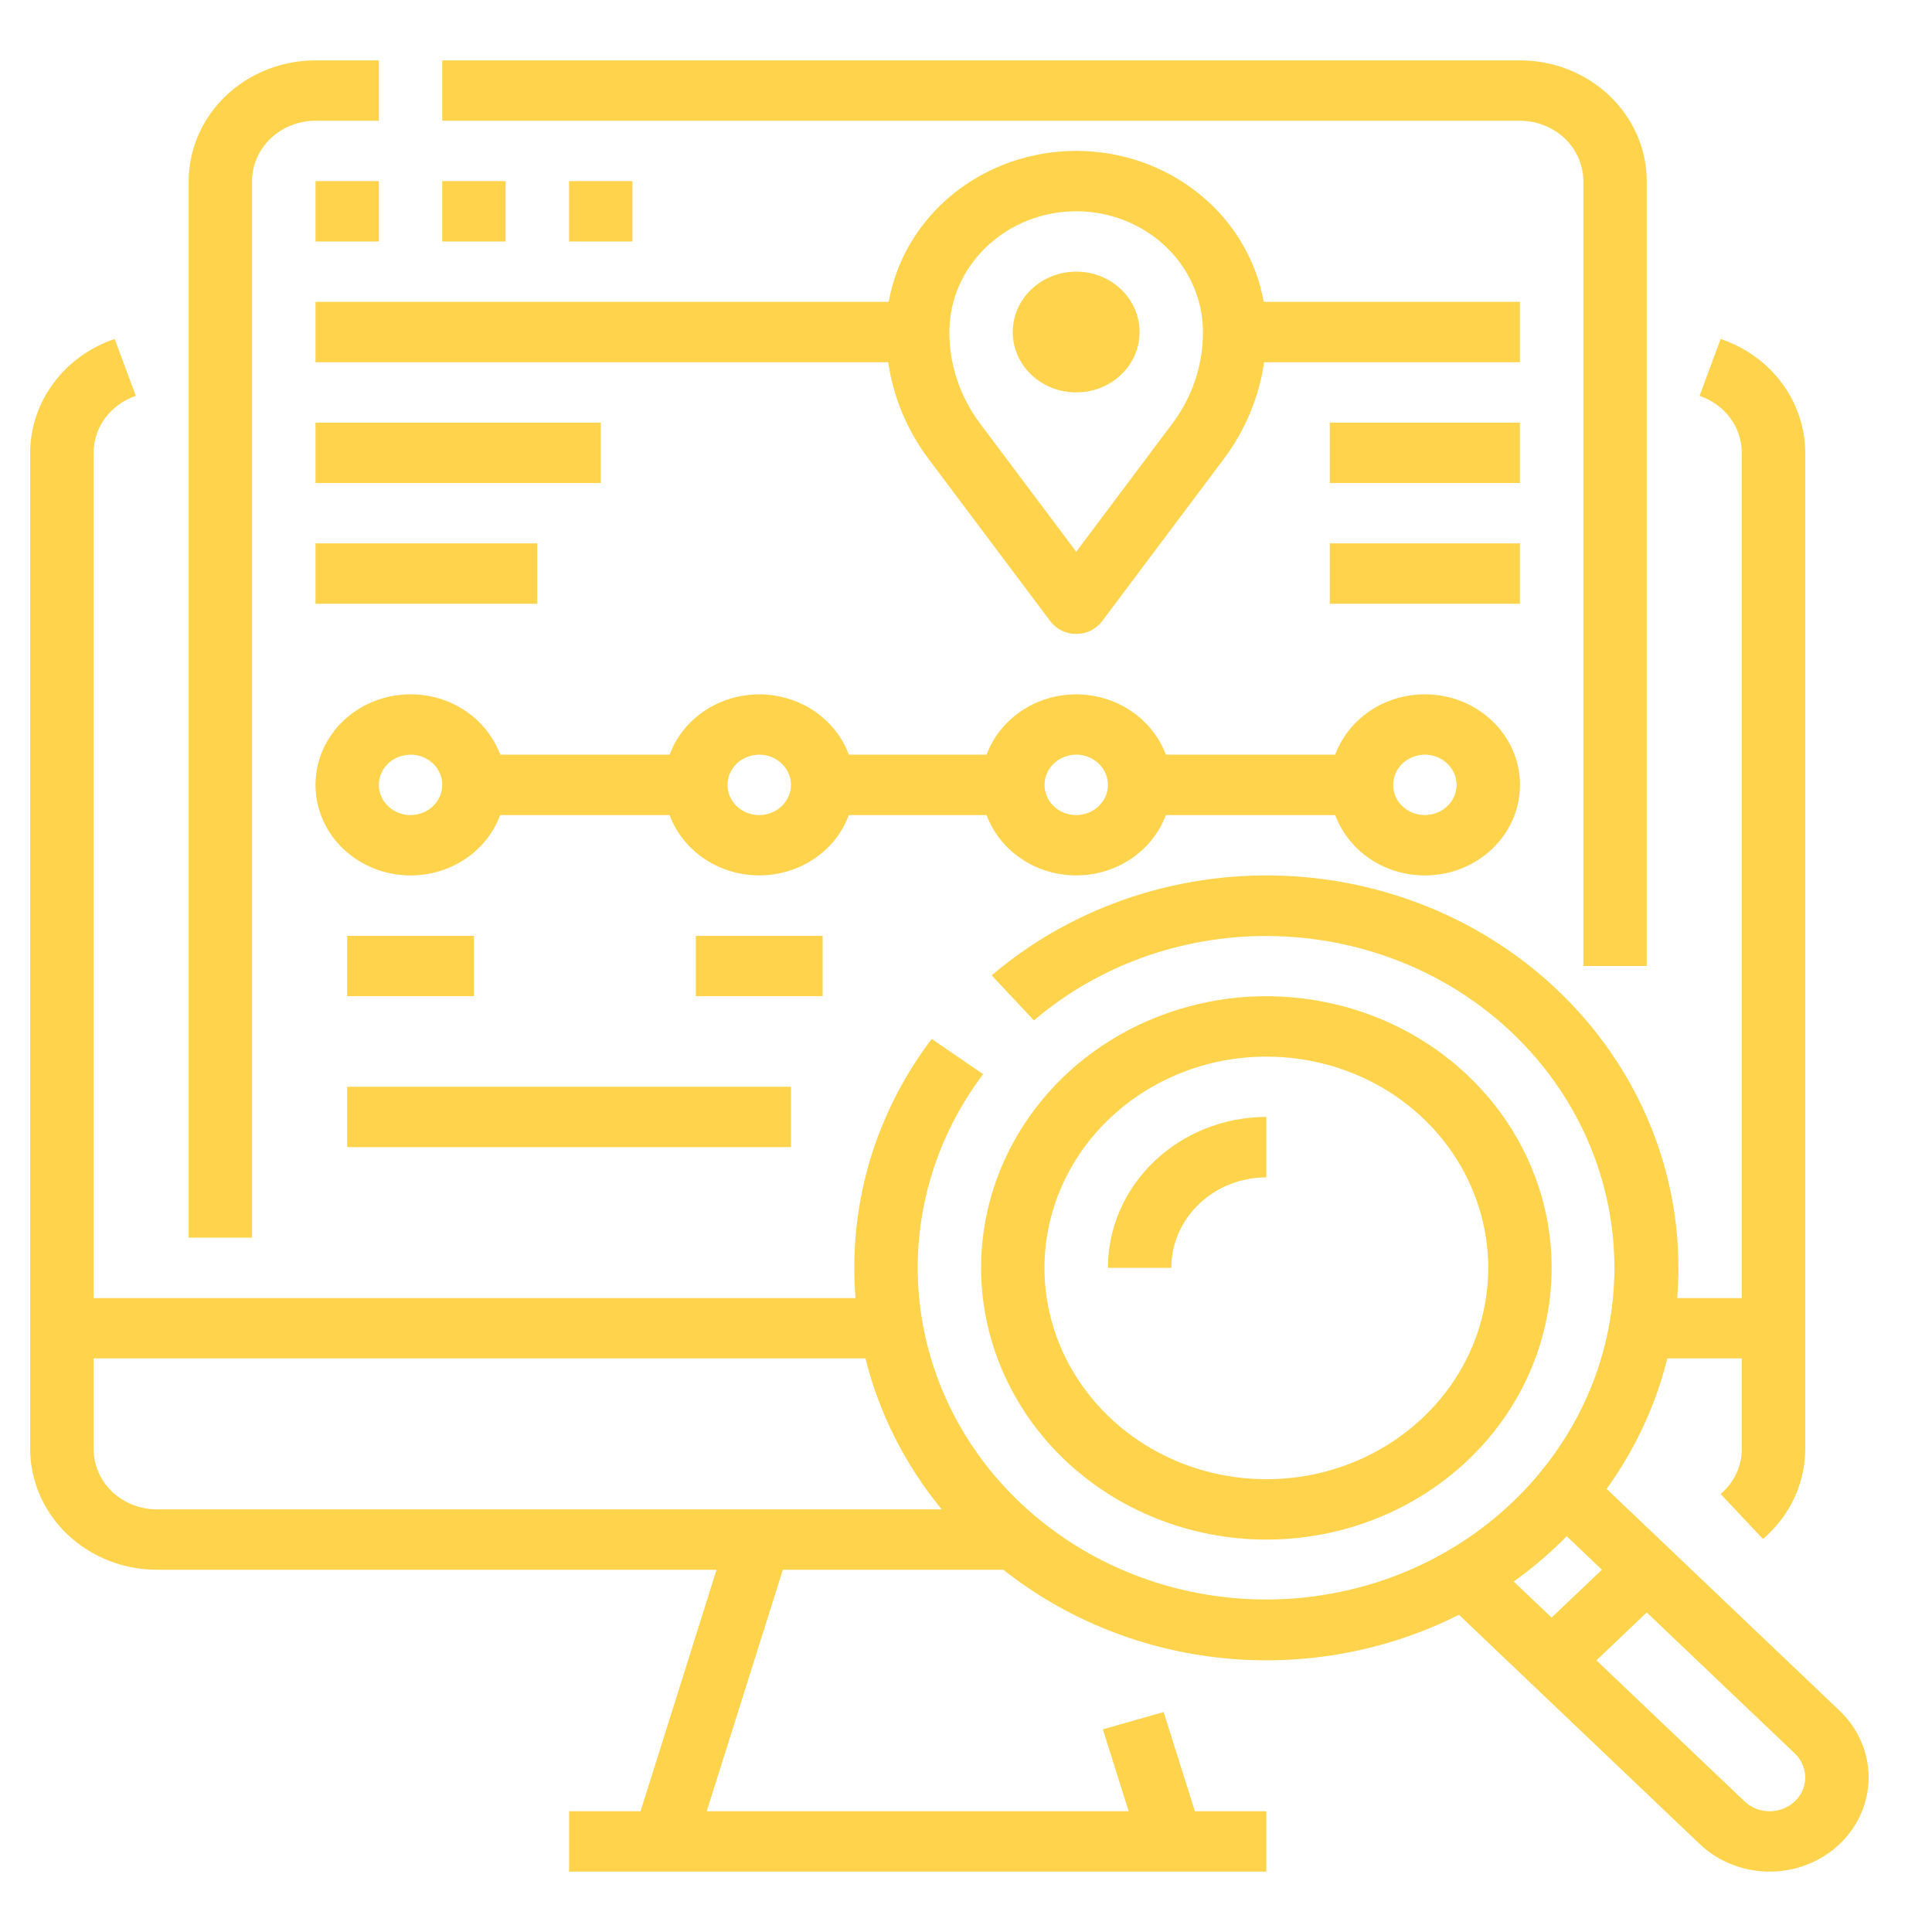 <svg width="20" height="20" viewBox="0 0 20 20" fill="none" xmlns="http://www.w3.org/2000/svg">
<path d="M16.391 1.875V10H17.047V1.875C17.047 1.544 16.908 1.226 16.662 0.992C16.416 0.757 16.082 0.625 15.734 0.625H4.578V1.25H15.734C15.908 1.25 16.075 1.316 16.198 1.433C16.321 1.55 16.39 1.709 16.391 1.875V1.875Z" fill="#FFD34B"/>
<path d="M2.609 1.875C2.61 1.709 2.679 1.55 2.802 1.433C2.925 1.316 3.092 1.25 3.266 1.25H3.922V0.625H3.266C2.918 0.625 2.584 0.757 2.338 0.992C2.092 1.226 1.954 1.544 1.953 1.875V12.812H2.609V1.875Z" fill="#FFD34B"/>
<path d="M3.266 1.875H3.922V2.5H3.266V1.875Z" fill="#FFD34B"/>
<path d="M4.578 1.875H5.234V2.5H4.578V1.875Z" fill="#FFD34B"/>
<path d="M5.891 1.875H6.547V2.5H5.891V1.875Z" fill="#FFD34B"/>
<path d="M15.734 3.125H13.082C13.004 2.688 12.767 2.291 12.411 2.005C12.056 1.719 11.606 1.562 11.141 1.562C10.675 1.562 10.225 1.719 9.87 2.005C9.515 2.291 9.277 2.688 9.2 3.125H3.266V3.75H9.195C9.247 4.112 9.391 4.456 9.614 4.753L10.874 6.432C10.904 6.472 10.944 6.505 10.991 6.528C11.037 6.551 11.088 6.562 11.141 6.562C11.193 6.562 11.244 6.551 11.291 6.528C11.337 6.505 11.377 6.472 11.408 6.432L12.667 4.753C12.89 4.456 13.034 4.112 13.086 3.75H15.734V3.125ZM12.133 4.389L11.141 5.712L10.149 4.389C9.94 4.112 9.827 3.779 9.828 3.437C9.828 3.106 9.966 2.788 10.213 2.554C10.459 2.319 10.793 2.187 11.141 2.187C11.489 2.187 11.823 2.319 12.069 2.554C12.315 2.788 12.453 3.106 12.453 3.437C12.454 3.779 12.342 4.112 12.133 4.389Z" fill="#FFD34B"/>
<path d="M8.787 8.438H10.213C10.281 8.62 10.406 8.778 10.573 8.89C10.739 9.002 10.937 9.062 11.141 9.062C11.344 9.062 11.543 9.002 11.709 8.89C11.875 8.778 12.001 8.62 12.069 8.438H13.822C13.9 8.646 14.052 8.822 14.252 8.934C14.453 9.046 14.688 9.086 14.917 9.049C15.146 9.012 15.353 8.898 15.503 8.729C15.653 8.56 15.735 8.346 15.735 8.125C15.735 7.904 15.653 7.69 15.503 7.521C15.353 7.352 15.146 7.238 14.917 7.201C14.688 7.164 14.453 7.204 14.252 7.316C14.052 7.428 13.9 7.604 13.822 7.812H12.069C12.001 7.63 11.875 7.472 11.709 7.36C11.543 7.248 11.344 7.188 11.141 7.188C10.937 7.188 10.739 7.248 10.573 7.36C10.406 7.472 10.281 7.63 10.213 7.812H8.787C8.72 7.63 8.594 7.472 8.428 7.36C8.261 7.248 8.063 7.188 7.86 7.188C7.656 7.188 7.458 7.248 7.291 7.36C7.125 7.472 6.999 7.63 6.932 7.812H5.178C5.101 7.604 4.948 7.428 4.748 7.316C4.548 7.204 4.312 7.164 4.084 7.201C3.855 7.238 3.647 7.352 3.497 7.521C3.348 7.69 3.266 7.904 3.266 8.125C3.266 8.346 3.348 8.56 3.497 8.729C3.647 8.898 3.855 9.012 4.084 9.049C4.312 9.086 4.548 9.046 4.748 8.934C4.948 8.822 5.101 8.646 5.178 8.438H6.932C6.999 8.62 7.125 8.778 7.291 8.89C7.458 9.002 7.656 9.062 7.86 9.062C8.063 9.062 8.261 9.002 8.428 8.89C8.594 8.778 8.72 8.62 8.787 8.438V8.438ZM14.75 7.812C14.815 7.812 14.879 7.831 14.932 7.865C14.986 7.899 15.028 7.948 15.053 8.005C15.078 8.063 15.085 8.125 15.072 8.186C15.059 8.247 15.028 8.302 14.982 8.346C14.936 8.39 14.878 8.419 14.814 8.431C14.751 8.444 14.684 8.437 14.625 8.414C14.565 8.39 14.513 8.35 14.477 8.299C14.441 8.247 14.422 8.187 14.422 8.125C14.422 8.042 14.457 7.963 14.518 7.904C14.58 7.846 14.663 7.813 14.75 7.812V7.812ZM11.141 7.812C11.206 7.812 11.269 7.831 11.323 7.865C11.377 7.899 11.419 7.948 11.444 8.005C11.469 8.063 11.475 8.125 11.463 8.186C11.45 8.247 11.419 8.302 11.373 8.346C11.327 8.39 11.268 8.419 11.205 8.431C11.141 8.444 11.075 8.437 11.015 8.414C10.955 8.39 10.904 8.35 10.868 8.299C10.832 8.247 10.813 8.187 10.813 8.125C10.813 8.042 10.847 7.963 10.909 7.904C10.97 7.846 11.054 7.813 11.141 7.812ZM4.25 8.438C4.185 8.438 4.122 8.419 4.068 8.385C4.014 8.351 3.972 8.302 3.947 8.245C3.922 8.187 3.916 8.125 3.928 8.064C3.941 8.003 3.972 7.948 4.018 7.904C4.064 7.86 4.122 7.831 4.186 7.819C4.25 7.806 4.316 7.813 4.376 7.836C4.436 7.86 4.487 7.9 4.523 7.951C4.559 8.003 4.578 8.063 4.578 8.125C4.578 8.208 4.544 8.287 4.482 8.346C4.421 8.404 4.337 8.437 4.25 8.438V8.438ZM7.86 8.438C7.795 8.438 7.731 8.419 7.677 8.385C7.623 8.351 7.581 8.302 7.556 8.245C7.532 8.187 7.525 8.125 7.538 8.064C7.55 8.003 7.582 7.948 7.627 7.904C7.673 7.86 7.732 7.831 7.795 7.819C7.859 7.806 7.925 7.813 7.985 7.836C8.045 7.86 8.096 7.9 8.132 7.951C8.168 8.003 8.188 8.063 8.188 8.125C8.188 8.208 8.153 8.287 8.091 8.346C8.03 8.404 7.947 8.437 7.86 8.438Z" fill="#FFD34B"/>
<path d="M3.594 9.688H4.906V10.312H3.594V9.688Z" fill="#FFD34B"/>
<path d="M7.203 9.688H8.516V10.312H7.203V9.688Z" fill="#FFD34B"/>
<path d="M3.594 11.25H8.188V11.875H3.594V11.25Z" fill="#FFD34B"/>
<path d="M3.266 4.375H6.219V5H3.266V4.375Z" fill="#FFD34B"/>
<path d="M3.266 5.625H5.562V6.25H3.266V5.625Z" fill="#FFD34B"/>
<path d="M13.766 4.375H15.734V5H13.766V4.375Z" fill="#FFD34B"/>
<path d="M13.766 5.625H15.734V6.25H13.766V5.625Z" fill="#FFD34B"/>
<path d="M11.141 4.062C11.503 4.062 11.797 3.783 11.797 3.438C11.797 3.092 11.503 2.812 11.141 2.812C10.778 2.812 10.484 3.092 10.484 3.438C10.484 3.783 10.778 4.062 11.141 4.062Z" fill="#FFD34B"/>
<path d="M19.044 17.71L16.632 15.413C16.927 15.003 17.14 14.546 17.26 14.062H18.031V15C18.031 15.088 18.012 15.175 17.974 15.255C17.936 15.335 17.881 15.407 17.812 15.466L18.25 15.931C18.388 15.814 18.498 15.671 18.573 15.51C18.648 15.35 18.687 15.176 18.688 15V4.688C18.687 4.429 18.603 4.177 18.446 3.966C18.29 3.755 18.068 3.595 17.812 3.509L17.594 4.098C17.722 4.141 17.832 4.221 17.911 4.327C17.989 4.432 18.031 4.558 18.031 4.688V13.438H17.363C17.371 13.334 17.375 13.23 17.375 13.125C17.375 12.341 17.137 11.573 16.689 10.915C16.241 10.257 15.603 9.737 14.851 9.416C14.099 9.096 13.266 8.99 12.453 9.111C11.639 9.232 10.88 9.574 10.266 10.097L10.703 10.563C11.391 9.977 12.288 9.665 13.21 9.691C14.132 9.716 15.009 10.076 15.66 10.698C16.311 11.32 16.687 12.156 16.711 13.035C16.735 13.913 16.405 14.766 15.788 15.419C15.172 16.073 14.316 16.476 13.396 16.547C12.477 16.617 11.564 16.35 10.846 15.799C10.127 15.249 9.657 14.457 9.533 13.586C9.409 12.716 9.639 11.833 10.177 11.12L9.645 10.755C9.122 11.445 8.842 12.274 8.844 13.125C8.844 13.23 8.848 13.334 8.856 13.438H0.969V4.688C0.969 4.558 1.011 4.432 1.089 4.327C1.168 4.221 1.278 4.141 1.406 4.098L1.187 3.509C0.932 3.595 0.71 3.755 0.554 3.966C0.397 4.177 0.313 4.429 0.312 4.688V15C0.313 15.331 0.451 15.649 0.697 15.883C0.943 16.118 1.277 16.25 1.625 16.25H7.418L6.631 18.75H5.891V19.375H13.109V18.75H12.369L12.046 17.723L11.417 17.902L11.684 18.75H7.316L8.104 16.25H10.387C11.036 16.764 11.831 17.083 12.671 17.166C13.51 17.249 14.357 17.092 15.103 16.716L17.595 19.089C17.787 19.272 18.048 19.375 18.32 19.375C18.591 19.375 18.852 19.272 19.044 19.089C19.236 18.906 19.344 18.658 19.344 18.4C19.344 18.141 19.236 17.893 19.044 17.71H19.044ZM0.969 15V14.062H8.959C9.101 14.632 9.37 15.165 9.749 15.625H1.625C1.451 15.625 1.284 15.559 1.161 15.442C1.038 15.325 0.969 15.166 0.969 15V15ZM16.219 15.903L16.583 16.25L16.062 16.745L15.67 16.372C15.867 16.231 16.05 16.074 16.219 15.903ZM18.32 18.75C18.271 18.75 18.223 18.741 18.179 18.724C18.134 18.706 18.093 18.68 18.059 18.647L16.526 17.188L17.047 16.692L18.58 18.152C18.631 18.201 18.666 18.263 18.68 18.331C18.695 18.399 18.687 18.47 18.66 18.534C18.632 18.598 18.584 18.652 18.524 18.691C18.463 18.73 18.392 18.75 18.32 18.75V18.75Z" fill="#FFD34B"/>
<path d="M13.109 15.938C13.693 15.938 14.264 15.773 14.75 15.463C15.236 15.155 15.614 14.715 15.838 14.201C16.061 13.687 16.12 13.122 16.006 12.576C15.892 12.031 15.611 11.53 15.197 11.136C14.784 10.743 14.258 10.475 13.685 10.367C13.113 10.258 12.519 10.314 11.979 10.527C11.44 10.739 10.978 11.1 10.654 11.562C10.329 12.025 10.156 12.569 10.156 13.125C10.157 13.871 10.469 14.585 11.022 15.113C11.576 15.64 12.326 15.937 13.109 15.938V15.938ZM13.109 10.938C13.564 10.938 14.008 11.066 14.386 11.306C14.763 11.546 15.058 11.888 15.231 12.288C15.405 12.688 15.451 13.127 15.362 13.552C15.274 13.976 15.055 14.366 14.733 14.672C14.412 14.978 14.003 15.186 13.557 15.271C13.112 15.355 12.65 15.312 12.23 15.146C11.811 14.98 11.452 14.7 11.2 14.34C10.947 13.981 10.812 13.558 10.812 13.125C10.813 12.545 11.055 11.989 11.486 11.579C11.917 11.169 12.5 10.938 13.109 10.938V10.938Z" fill="#FFD34B"/>
<path d="M13.109 12.188V11.562C12.674 11.563 12.257 11.728 11.95 12.021C11.642 12.314 11.469 12.711 11.469 13.125H12.125C12.125 12.876 12.229 12.638 12.414 12.462C12.598 12.287 12.848 12.188 13.109 12.188V12.188Z" fill="#FFD34B"/>
</svg>

